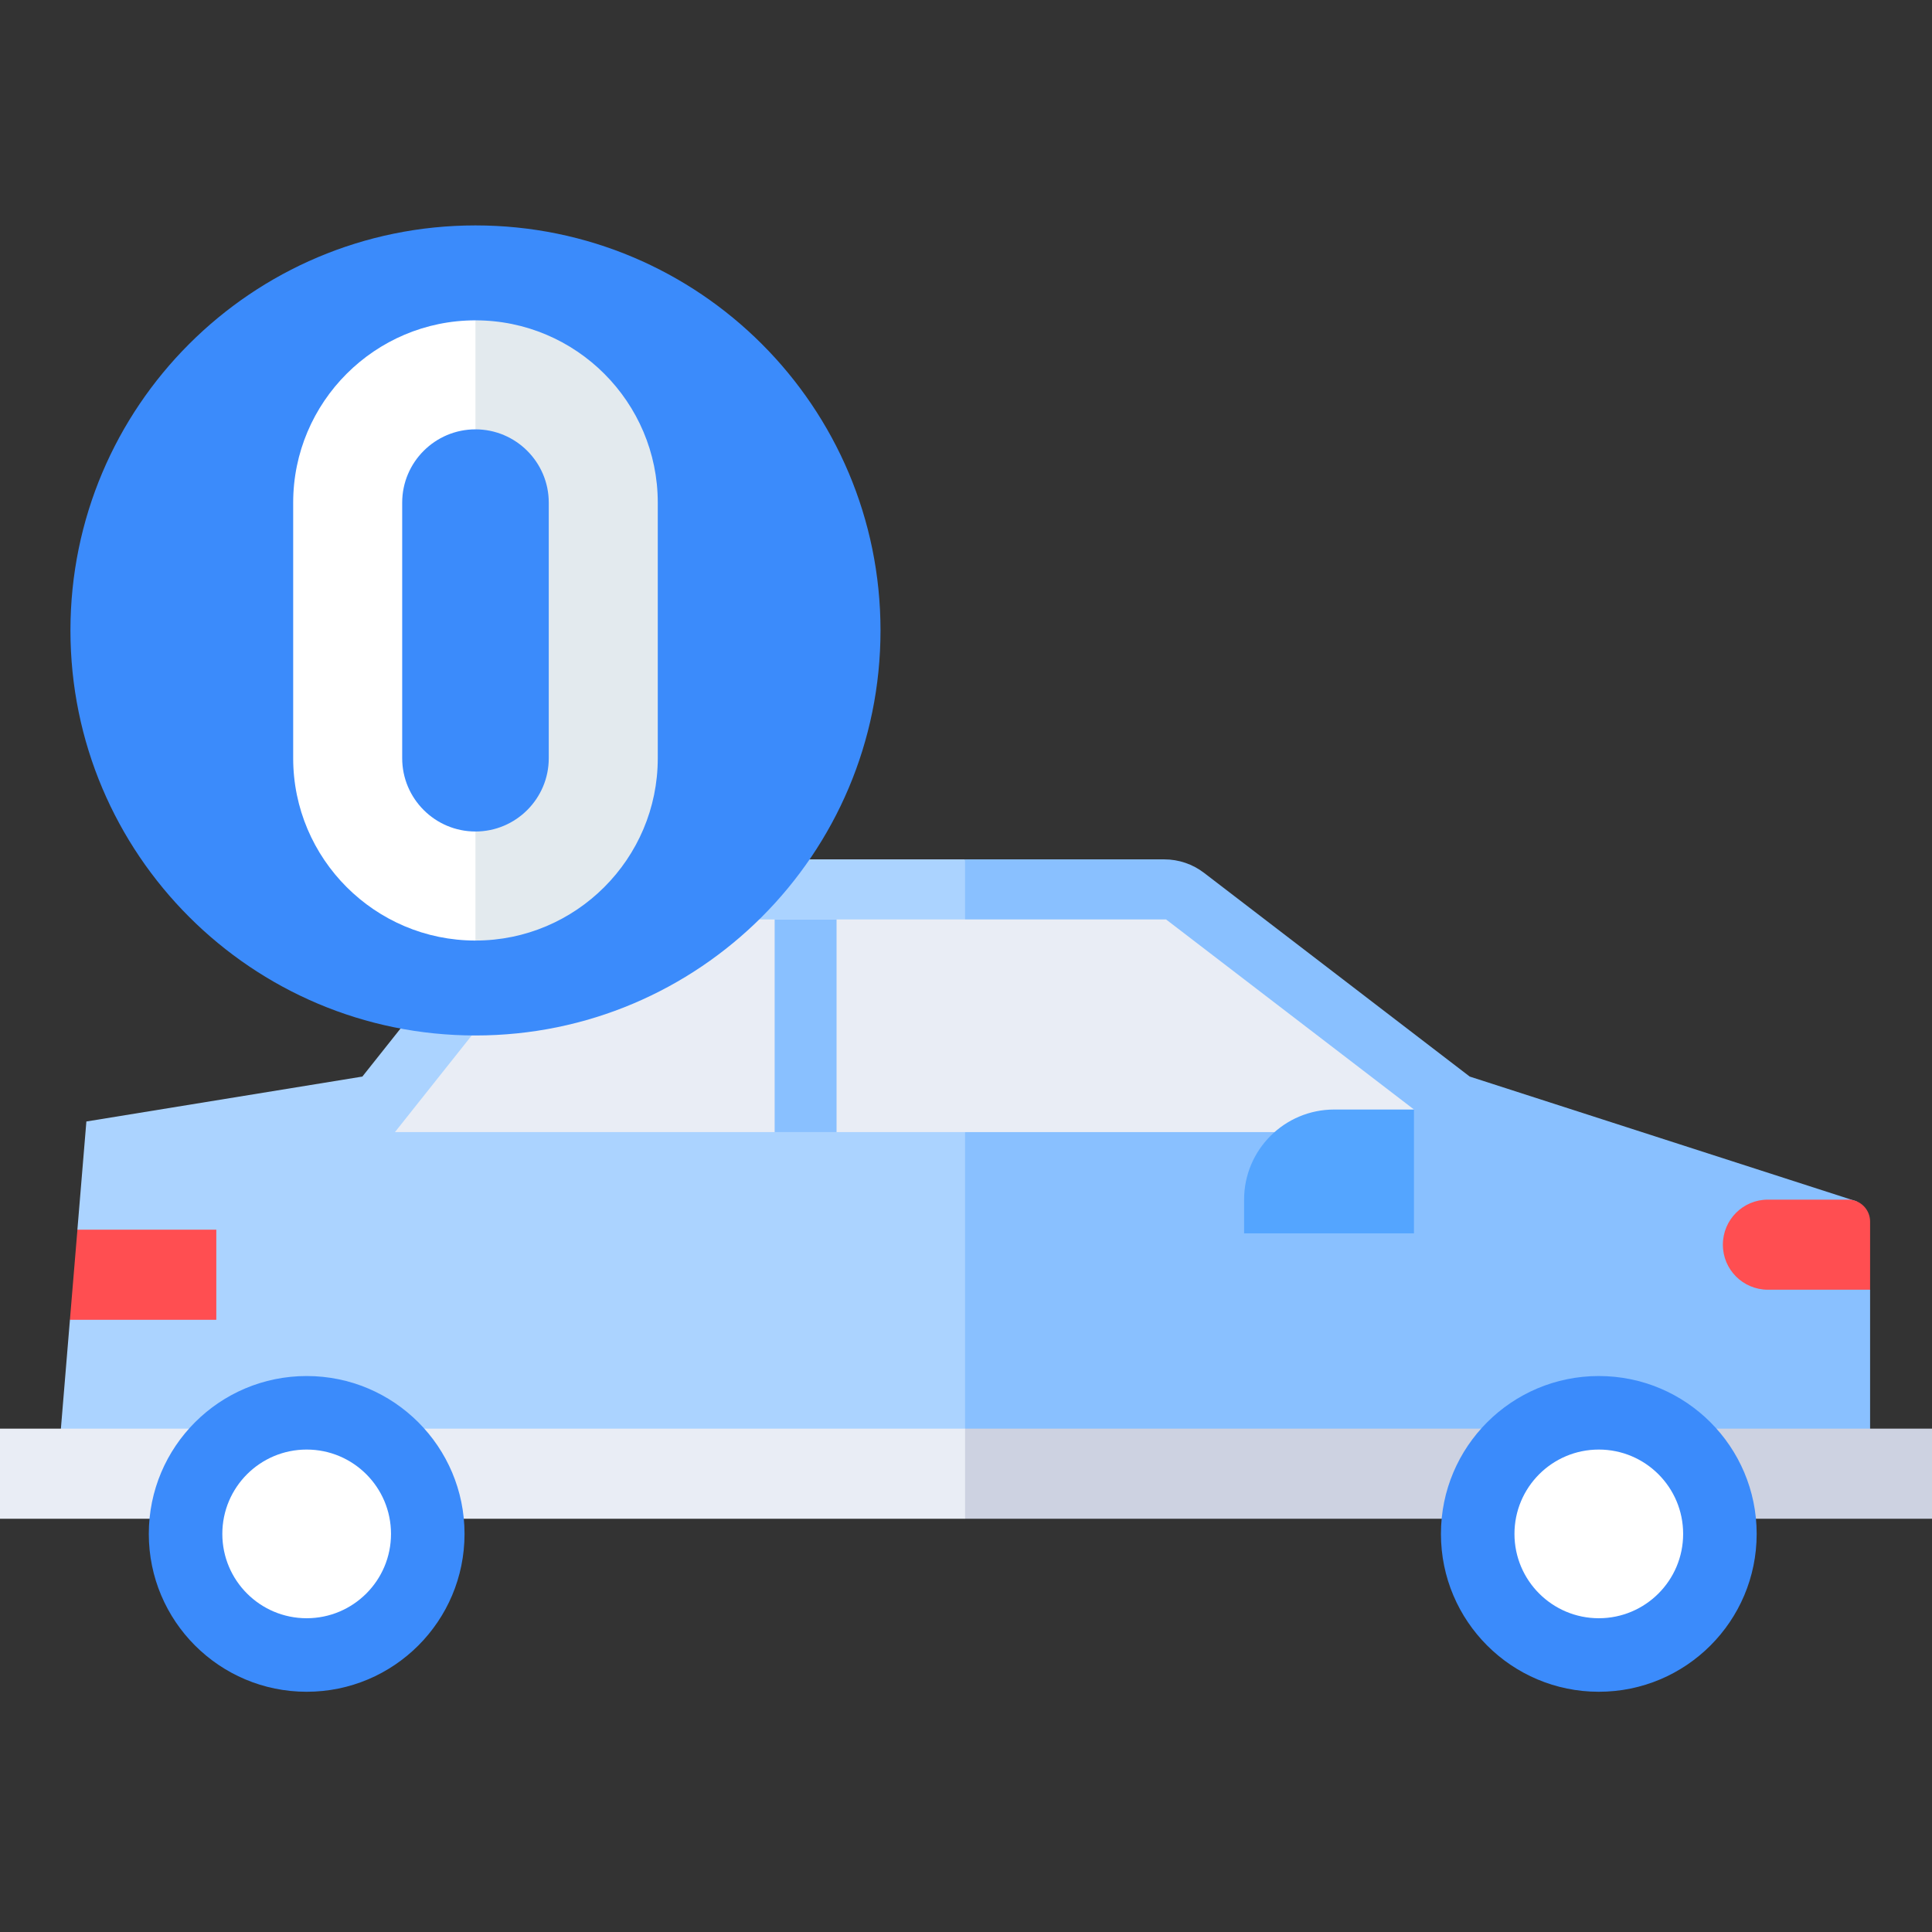 <svg width="52" height="52" viewBox="0 0 52 52" fill="none" xmlns="http://www.w3.org/2000/svg">
<rect x="0" y="0" width="52" height="52" fill="#333333" stroke="none"/>
<path d="M13.939 23.706L9.753 28.976L2.325 30.185L2.083 33.097L3.094 34.309L1.882 35.522L1.639 38.452L1.617 39.664H25.975L27.086 33.097L25.975 23.13H15.132C14.667 23.13 14.228 23.342 13.939 23.706Z" fill="#ABD3FF"/>
<path d="M50.334 34.714L49.04 33.501L49.975 32.336L39.558 28.976L32.407 23.493C32.1 23.258 31.724 23.13 31.337 23.13H25.975V39.665H50.334V34.714Z" fill="#89C0FF"/>
<path d="M15.177 24.747L11.019 29.981L10.63 30.471H25.975L27.086 27.825L25.975 24.747H15.177Z" fill="#E9EDF5"/>
<path d="M38.057 29.862L31.385 24.747H25.975V30.471H36.95L38.057 29.862Z" fill="#E9EDF5"/>
<path d="M20.85 24.747H22.516V30.471H20.85V24.747Z" fill="#89C0FF"/>
<path d="M0 38.452V40.877H25.975L27.086 39.664L25.975 38.452H0Z" fill="#E9EDF5"/>
<path d="M25.975 38.452H52V40.877H25.975V38.452Z" fill="#CDD2E1"/>
<path d="M8.254 45.534C10.601 45.534 12.503 43.632 12.503 41.285C12.503 38.938 10.601 37.036 8.254 37.036C5.907 37.036 4.005 38.938 4.005 41.285C4.005 43.632 5.907 45.534 8.254 45.534Z" fill="#3B8BFB"/>
<path d="M8.254 43.555C9.508 43.555 10.524 42.538 10.524 41.285C10.524 40.031 9.508 39.015 8.254 39.015C7 39.015 5.984 40.031 5.984 41.285C5.984 42.538 7 43.555 8.254 43.555Z" fill="white"/>
<path d="M43.032 45.534C45.379 45.534 47.281 43.632 47.281 41.285C47.281 38.938 45.379 37.036 43.032 37.036C40.685 37.036 38.783 38.938 38.783 41.285C38.783 43.632 40.685 45.534 43.032 45.534Z" fill="#3B8BFB"/>
<path d="M43.032 43.555C44.286 43.555 45.302 42.538 45.302 41.285C45.302 40.031 44.286 39.015 43.032 39.015C41.778 39.015 40.762 40.031 40.762 41.285C40.762 42.538 41.778 43.555 43.032 43.555Z" fill="white"/>
<path d="M5.822 35.522H1.882L2.084 33.097H5.822V35.522Z" fill="#FF4E51"/>
<path d="M38.057 33.196H33.485V32.288C33.485 30.949 34.571 29.863 35.911 29.863H38.057L38.057 33.196Z" fill="#54A5FF"/>
<path d="M50.334 34.713H47.583C46.913 34.713 46.371 34.17 46.371 33.501C46.371 32.831 46.913 32.288 47.583 32.288H49.744C50.07 32.288 50.334 32.552 50.334 32.878V34.713Z" fill="#FF4E51"/>
<g clip-path="url(#clip0_25_14076)">
<path d="M12.798 27.87C18.818 27.87 23.699 22.989 23.699 16.968C23.699 10.948 18.818 6.067 12.798 6.067C6.777 6.067 1.896 10.948 1.896 16.968C1.896 22.989 6.777 27.87 12.798 27.87Z" fill="#3B8BFB"/>
<path d="M12.797 8.622L11.819 10.089L12.797 11.556C13.885 11.556 14.77 12.441 14.77 13.528V20.408C14.77 21.495 13.885 22.38 12.797 22.38L11.819 23.847L12.797 25.315C15.503 25.315 17.704 23.113 17.704 20.408V13.528C17.704 10.823 15.503 8.622 12.797 8.622Z" fill="#E3EAEE"/>
<path d="M10.825 20.408V13.528C10.825 12.441 11.71 11.556 12.797 11.556V8.622C10.092 8.622 7.891 10.823 7.891 13.528V20.408C7.891 23.113 10.092 25.315 12.797 25.315V22.38C11.71 22.38 10.825 21.495 10.825 20.408Z" fill="white"/>
</g>
<defs>
<clipPath id="clip0_25_14076">
<rect width="21.803" height="21.803" fill="white" transform="translate(1.896 6.067)"/>
</clipPath>
</defs>
</svg>
